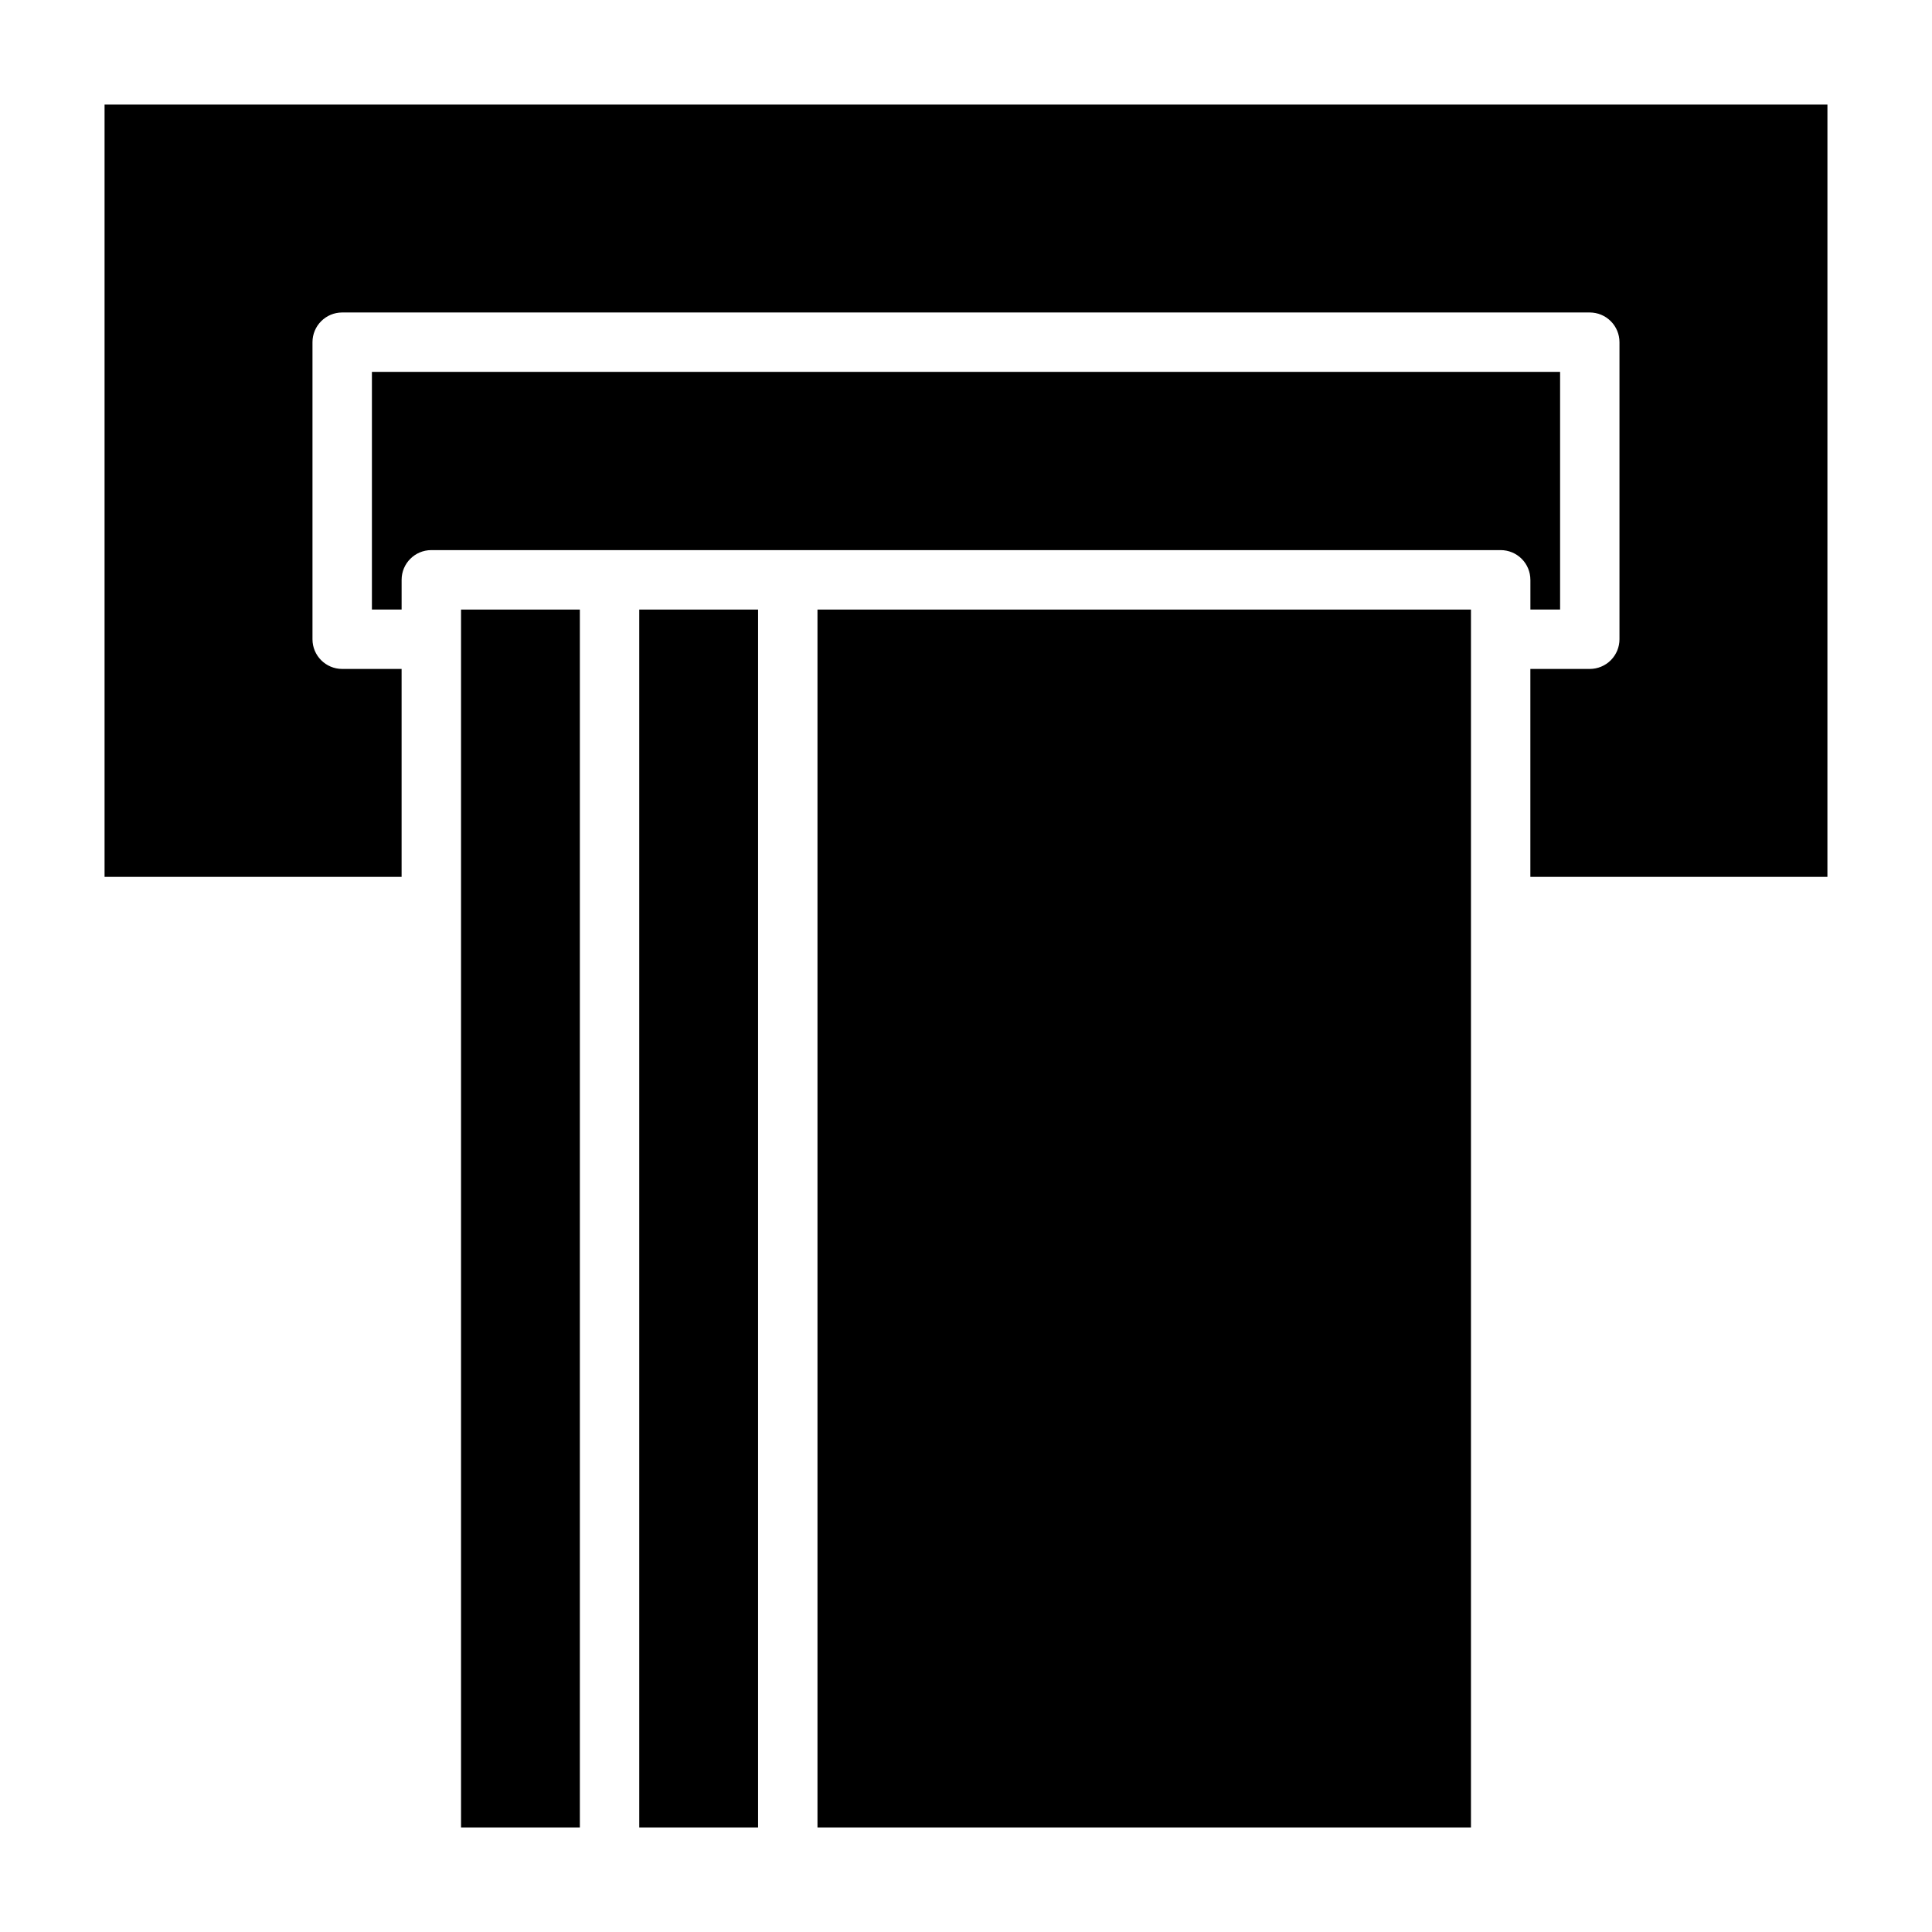 <?xml version="1.0" encoding="UTF-8"?>
<!-- Uploaded to: SVG Repo, www.svgrepo.com, Generator: SVG Repo Mixer Tools -->
<svg fill="#000000" width="800px" height="800px" version="1.1" viewBox="144 144 512 512" xmlns="http://www.w3.org/2000/svg">
 <g>
  <path d="m360.64 305.54h173.18v322.75h-173.18z"/>
  <path d="m313.41 305.54h31.488v322.75h-31.488z"/>
  <path d="m266.18 305.54h31.488v322.75h-31.488z"/>
  <path d="m628.29 171.71h-456.58v204.67h78.719v-55.105h-15.742c-4.348 0-7.875-3.523-7.875-7.871v-78.719c0-4.348 3.527-7.875 7.875-7.875h330.62c2.086 0 4.09 0.832 5.566 2.309 1.477 1.477 2.305 3.477 2.305 5.566v78.719c0 2.086-0.828 4.09-2.305 5.566-1.477 1.477-3.481 2.305-5.566 2.305h-15.746v55.105h78.723z"/>
  <path d="m549.57 297.66v7.871h7.871v-62.977h-314.88v62.977h7.871v-7.871c0-4.348 3.523-7.875 7.871-7.875h283.39c2.086 0 4.09 0.832 5.566 2.309 1.477 1.473 2.305 3.477 2.305 5.566z"/>
 </g>
</svg>